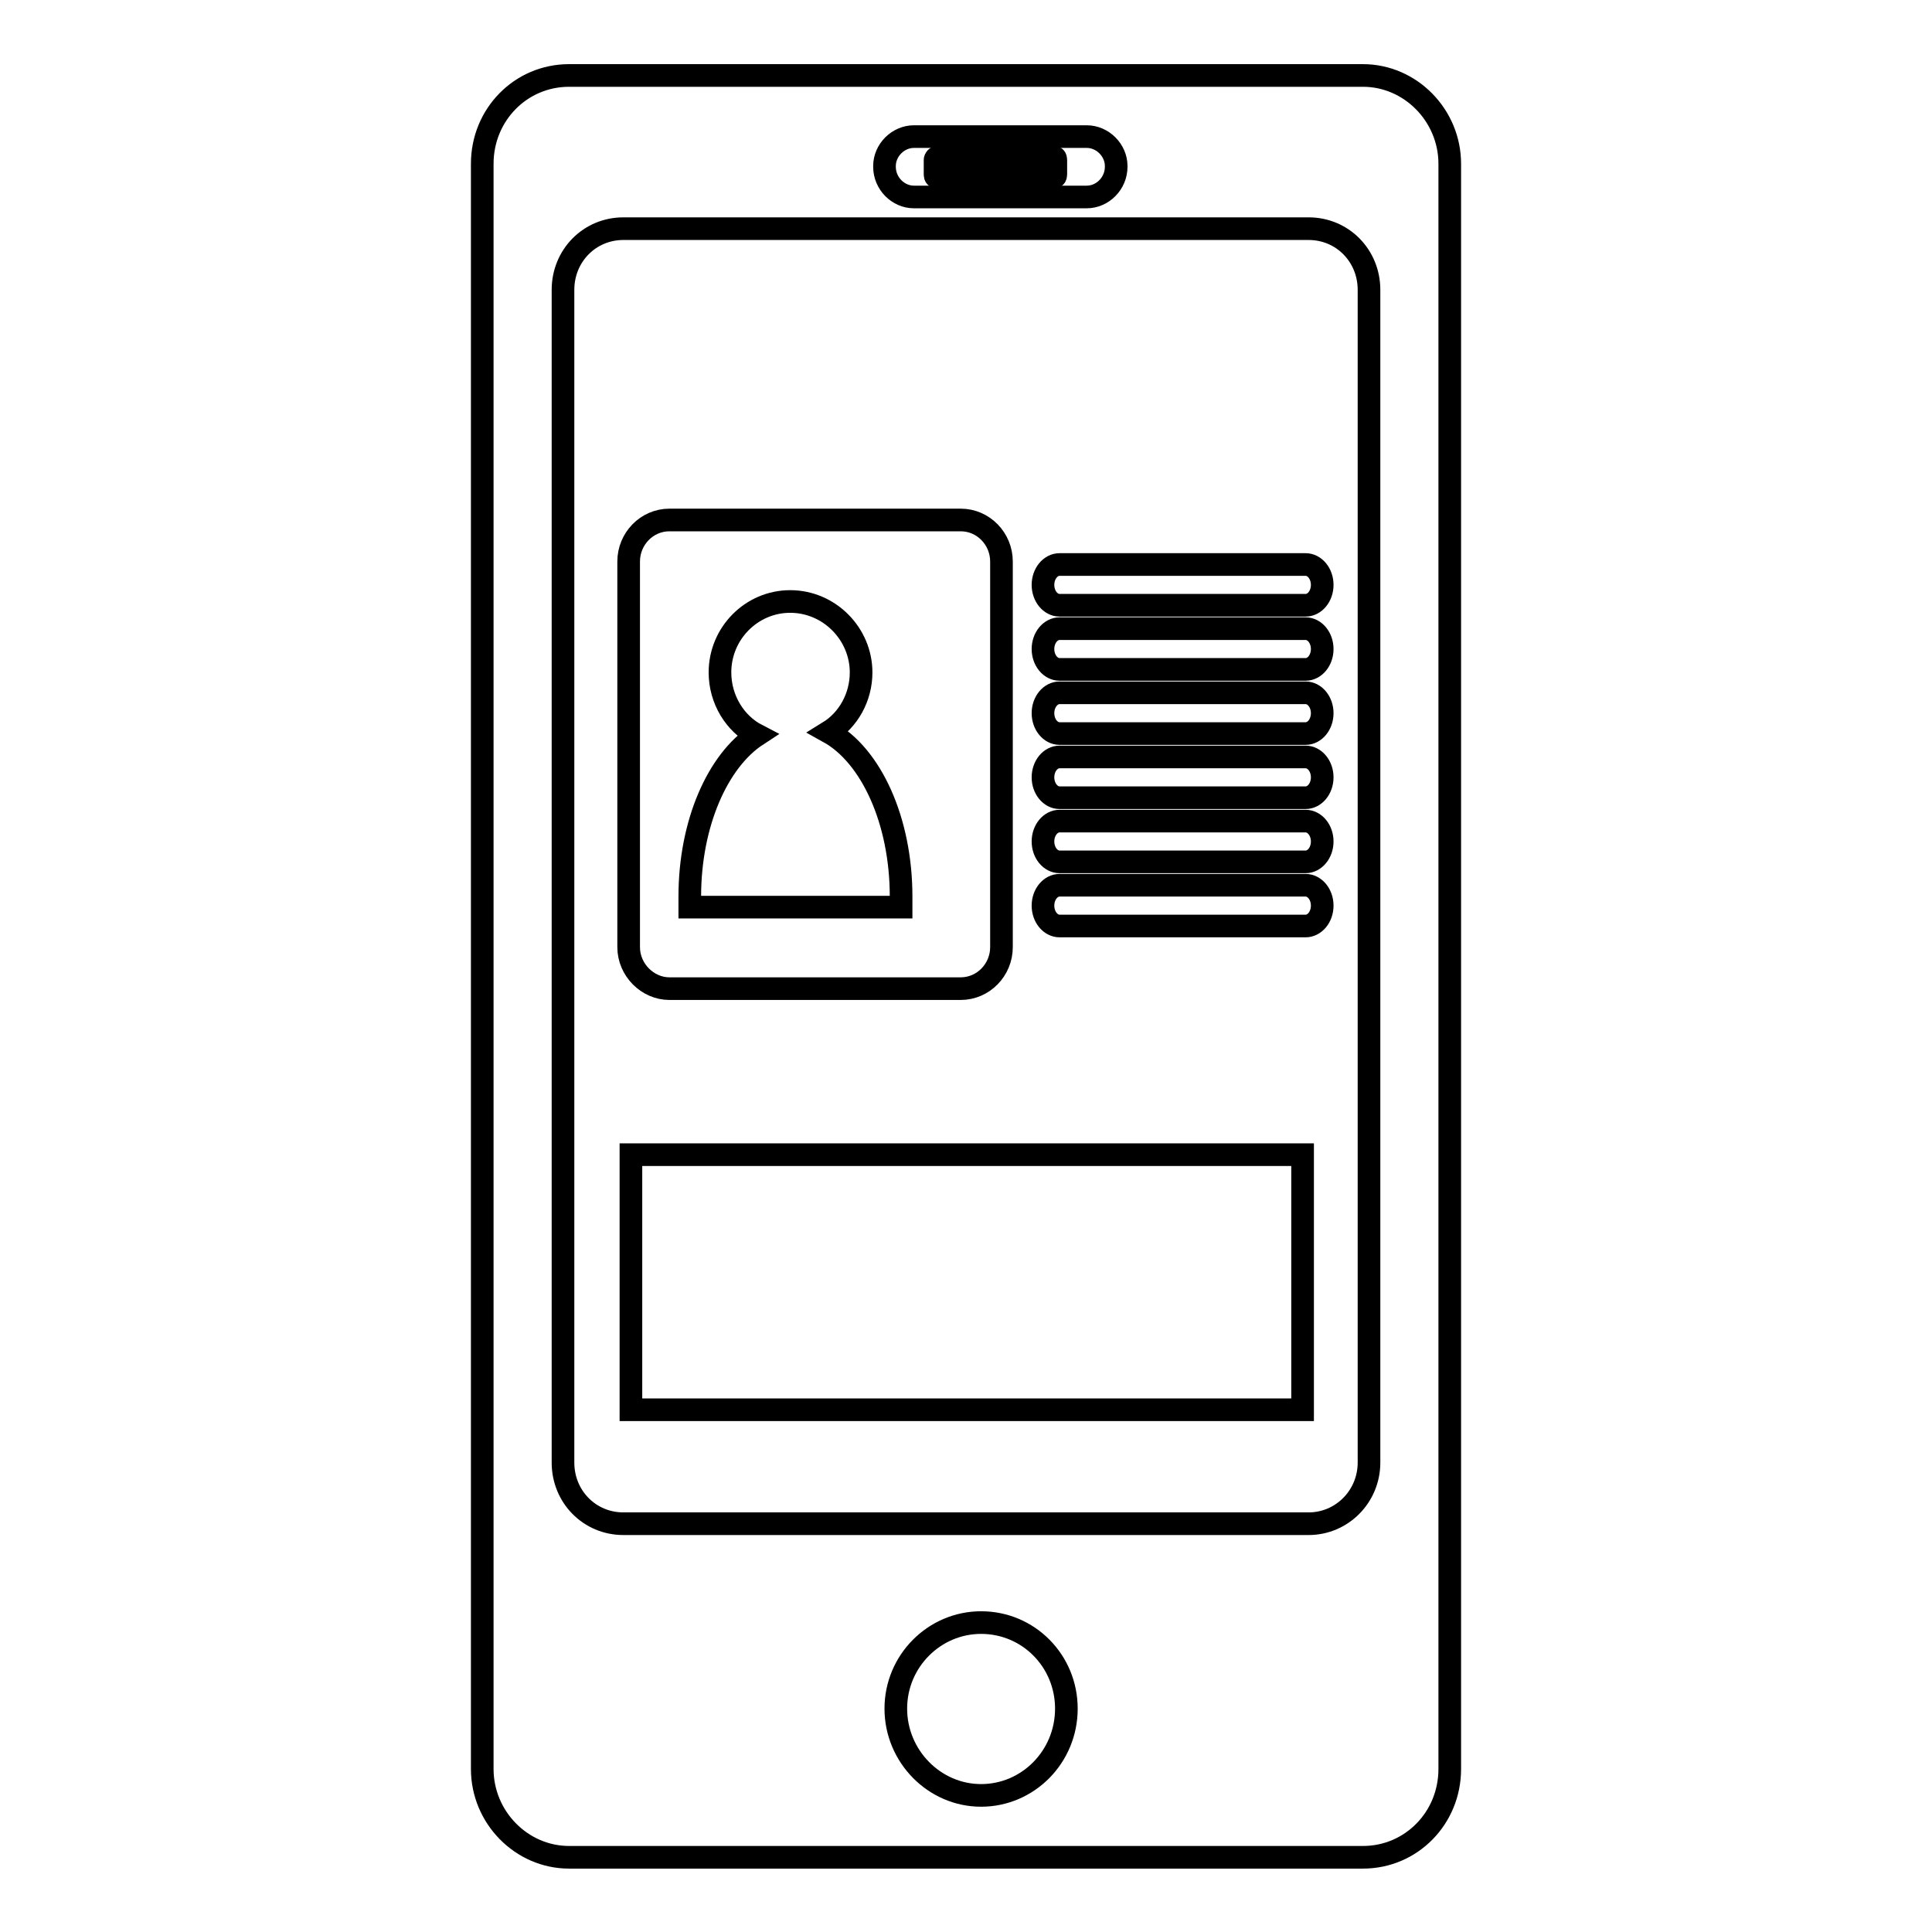 <?xml version="1.0" encoding="utf-8"?>
<!-- Svg Vector Icons : http://www.onlinewebfonts.com/icon -->
<!DOCTYPE svg PUBLIC "-//W3C//DTD SVG 1.1//EN" "http://www.w3.org/Graphics/SVG/1.1/DTD/svg11.dtd">
<svg version="1.1" xmlns="http://www.w3.org/2000/svg" xmlns:xlink="http://www.w3.org/1999/xlink" x="0px" y="0px" viewBox="0 0 256 256" enable-background="new 0 0 256 256" xml:space="preserve">
<g><g><path stroke-width="3" fill-opacity="0" stroke="#000000"  d="M75.4,10c-6.4,0-11.5,5.2-11.5,11.7v212.7c0,6.4,5.2,11.7,11.5,11.7h105.2c6.4,0,11.5-5.2,11.5-11.7V21.7c0-6.4-5.2-11.7-11.5-11.7H75.4L75.4,10z M82.6,30.3h90.8c4.5,0,8,3.6,8,8.1v155.4c0,4.5-3.6,8.1-8,8.1H82.6c-4.5,0-8-3.6-8-8.1V38.4C74.6,33.9,78.1,30.3,82.6,30.3z M121.1,18.1H144c2.1,0,3.9,1.8,3.9,3.9v0.1c0,2.2-1.8,4-3.9,4h-22.9c-2.1,0-3.9-1.8-3.9-4v-0.1C117.2,19.9,119,18.1,121.1,18.1z M118.7,226.4c0-6.3,5.1-11.4,11.3-11.4c6.3,0,11.3,5.1,11.3,11.4c0,6.4-5.1,11.5-11.3,11.5C123.8,237.9,118.7,232.7,118.7,226.4z"/><path stroke-width="3" fill-opacity="0" stroke="#000000"  d="M124.3,20.8h15.2c0.3,0,0.4,0.1,0.4,0.4v1.9c0,0.3-0.1,0.4-0.4,0.4h-15.2c-0.3,0-0.4-0.1-0.4-0.4v-1.9C123.9,21,124.1,20.8,124.3,20.8z"/><path stroke-width="3" fill-opacity="0" stroke="#000000"  d="M88.7,68.9c-3,0-5.4,2.5-5.4,5.5v51.1c0,3,2.5,5.5,5.4,5.5h38.6c3,0,5.4-2.5,5.4-5.5V74.4c0-3-2.4-5.5-5.4-5.5H88.7z M95.4,89.1c0-5.2,4.2-9.4,9.3-9.4c5.2,0,9.4,4.3,9.4,9.4c0,3.3-1.7,6.3-4.3,7.9c5.6,3.1,9.6,11.7,9.6,21.8l0,1.4h-28v-1.4c0-9.7,3.7-18,8.9-21.4C97.4,95.9,95.4,92.7,95.4,89.1z"/><path stroke-width="3" fill-opacity="0" stroke="#000000"  d="M140.4,74.8h32.6c1.2,0,2.2,1.2,2.2,2.7c0,1.5-1,2.7-2.2,2.7h-32.6c-1.2,0-2.2-1.2-2.2-2.7C138.2,76,139.2,74.8,140.4,74.8z"/><path stroke-width="3" fill-opacity="0" stroke="#000000"  d="M140.4,83.3h32.6c1.2,0,2.2,1.2,2.2,2.7c0,1.5-1,2.7-2.2,2.7h-32.6c-1.2,0-2.2-1.2-2.2-2.7C138.2,84.5,139.2,83.3,140.4,83.3z"/><path stroke-width="3" fill-opacity="0" stroke="#000000"  d="M140.4,91.8h32.6c1.2,0,2.2,1.2,2.2,2.7c0,1.5-1,2.7-2.2,2.7h-32.6c-1.2,0-2.2-1.2-2.2-2.7C138.2,93,139.2,91.8,140.4,91.8z"/><path stroke-width="3" fill-opacity="0" stroke="#000000"  d="M140.4,100.3h32.6c1.2,0,2.2,1.2,2.2,2.7s-1,2.7-2.2,2.7h-32.6c-1.2,0-2.2-1.2-2.2-2.7S139.2,100.3,140.4,100.3z"/><path stroke-width="3" fill-opacity="0" stroke="#000000"  d="M140.4,108.8h32.6c1.2,0,2.2,1.2,2.2,2.7c0,1.5-1,2.7-2.2,2.7h-32.6c-1.2,0-2.2-1.2-2.2-2.7C138.2,110,139.2,108.8,140.4,108.8z"/><path stroke-width="3" fill-opacity="0" stroke="#000000"  d="M140.4,117.3h32.6c1.2,0,2.2,1.2,2.2,2.7c0,1.5-1,2.7-2.2,2.7h-32.6c-1.2,0-2.2-1.2-2.2-2.7C138.2,118.5,139.2,117.3,140.4,117.3z"/><path stroke-width="3" fill-opacity="0" stroke="#000000"  d="M83.6,153h89v33.8h-89V153z"/></g></g>
</svg>